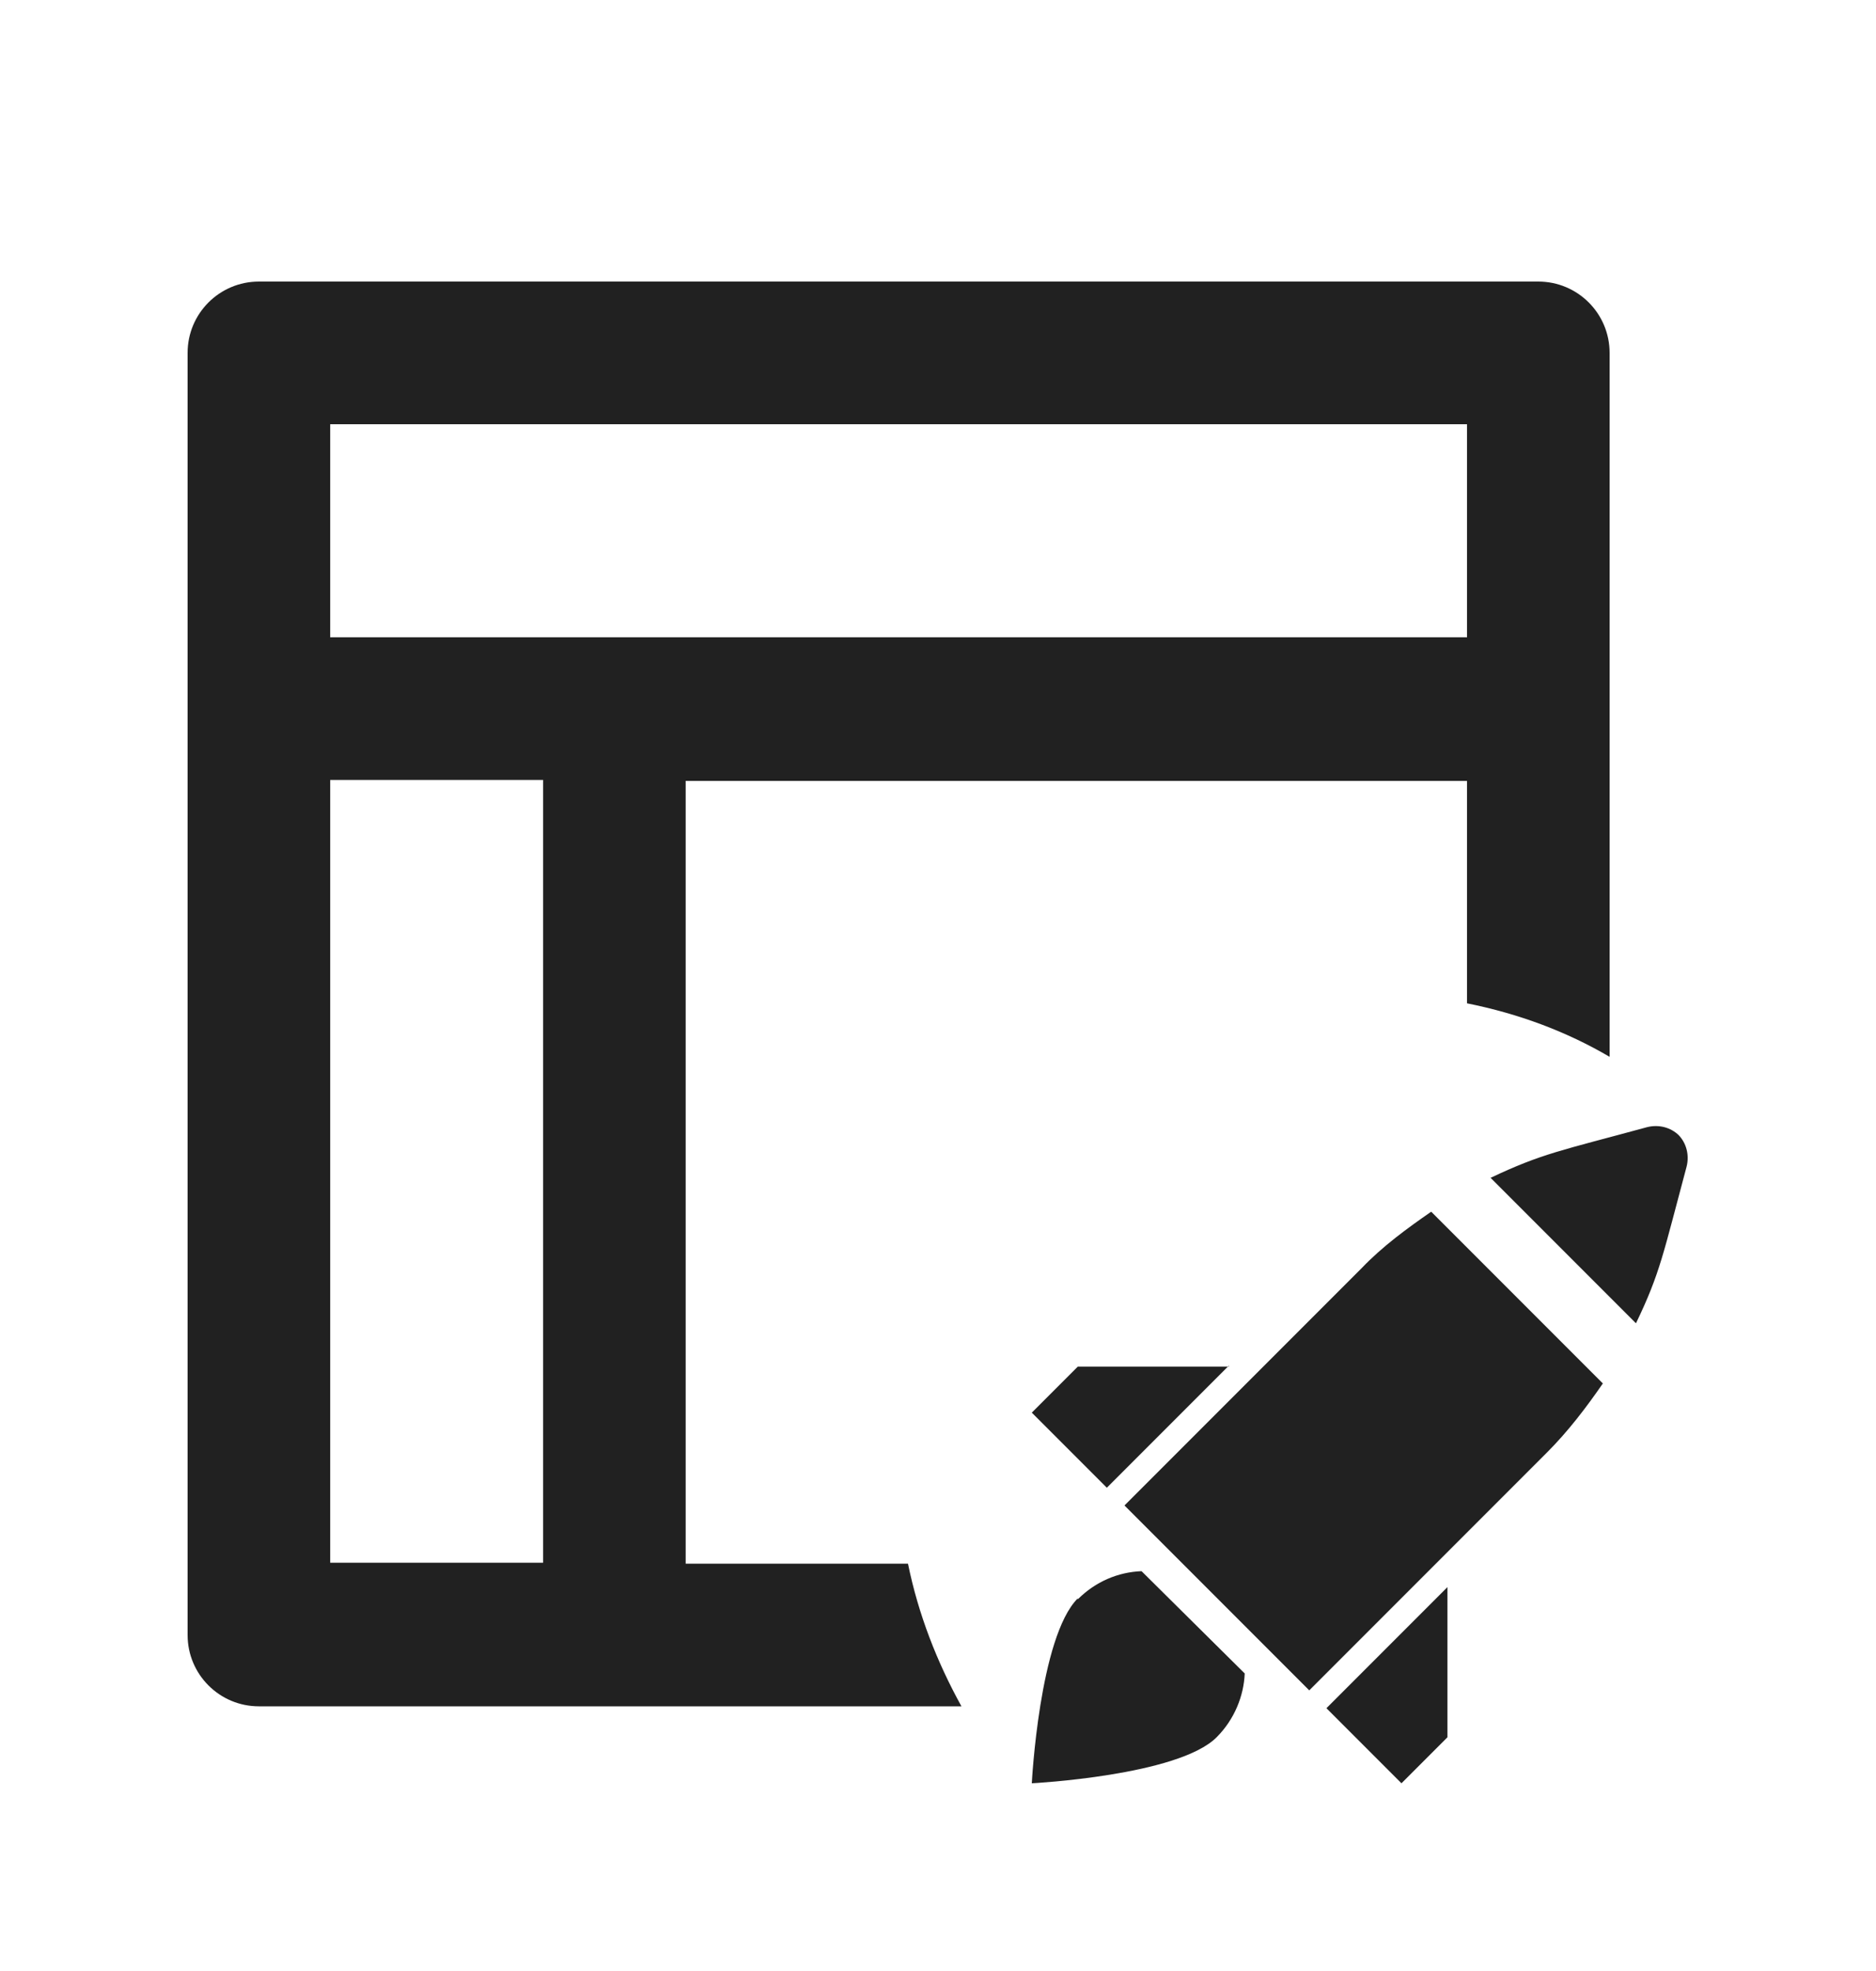 <svg width="20" height="21" viewBox="0 0 20 21" fill="none" xmlns="http://www.w3.org/2000/svg">
<g clip-path="url(#clip0_8039_5181)">
<path fill-rule="evenodd" clip-rule="evenodd" d="M2.76 3H16.4C16.82 3 17.16 3.34 17.16 3.76V11.26C16.7 10.99 16.19 10.8 15.64 10.69V8.32H7.31V16.66H9.68C9.79 17.2 9.99 17.71 10.25 18.18H2.76C2.34 18.18 2 17.84 2 17.42V3.76C2 3.34 2.34 3 2.76 3ZM15.64 6.79V4.52H3.52V6.79H15.65H15.64ZM5.79 8.31H3.52V16.65H5.79V8.31Z" fill="#212121"/>
<path d="M17.901 12.099C17.811 12.009 17.681 11.979 17.561 12.009C16.641 12.259 16.441 12.289 15.891 12.549L17.441 14.099C17.701 13.559 17.731 13.359 17.981 12.429C18.011 12.309 17.981 12.179 17.891 12.089L17.901 12.099Z" fill="#212121"/>
<path d="M14.518 13.51L11.988 16.04L13.958 18.01L16.488 15.48C16.718 15.25 16.908 15 17.088 14.74L15.258 12.91C14.998 13.09 14.738 13.28 14.518 13.51Z" fill="#212121"/>
<path d="M11.49 17.03C11.08 17.44 11 19 11 19C11 19 12.56 18.92 12.97 18.51C13.16 18.32 13.26 18.07 13.27 17.83L12.17 16.74C11.92 16.75 11.68 16.85 11.49 17.04V17.03Z" fill="#212121"/>
<path d="M13.1 14.561H11.49L11 15.051L11.8 15.851L13.1 14.551V14.561Z" fill="#212121"/>
<path d="M14.941 19L15.431 18.51V16.91L14.141 18.2L14.941 19Z" fill="#212121"/>
</g>
<defs>
<clipPath id="clip0_8039_5181">
<rect width="16" height="16" fill="white" transform="translate(2 3)"/>
</clipPath>
</defs>
</svg>

